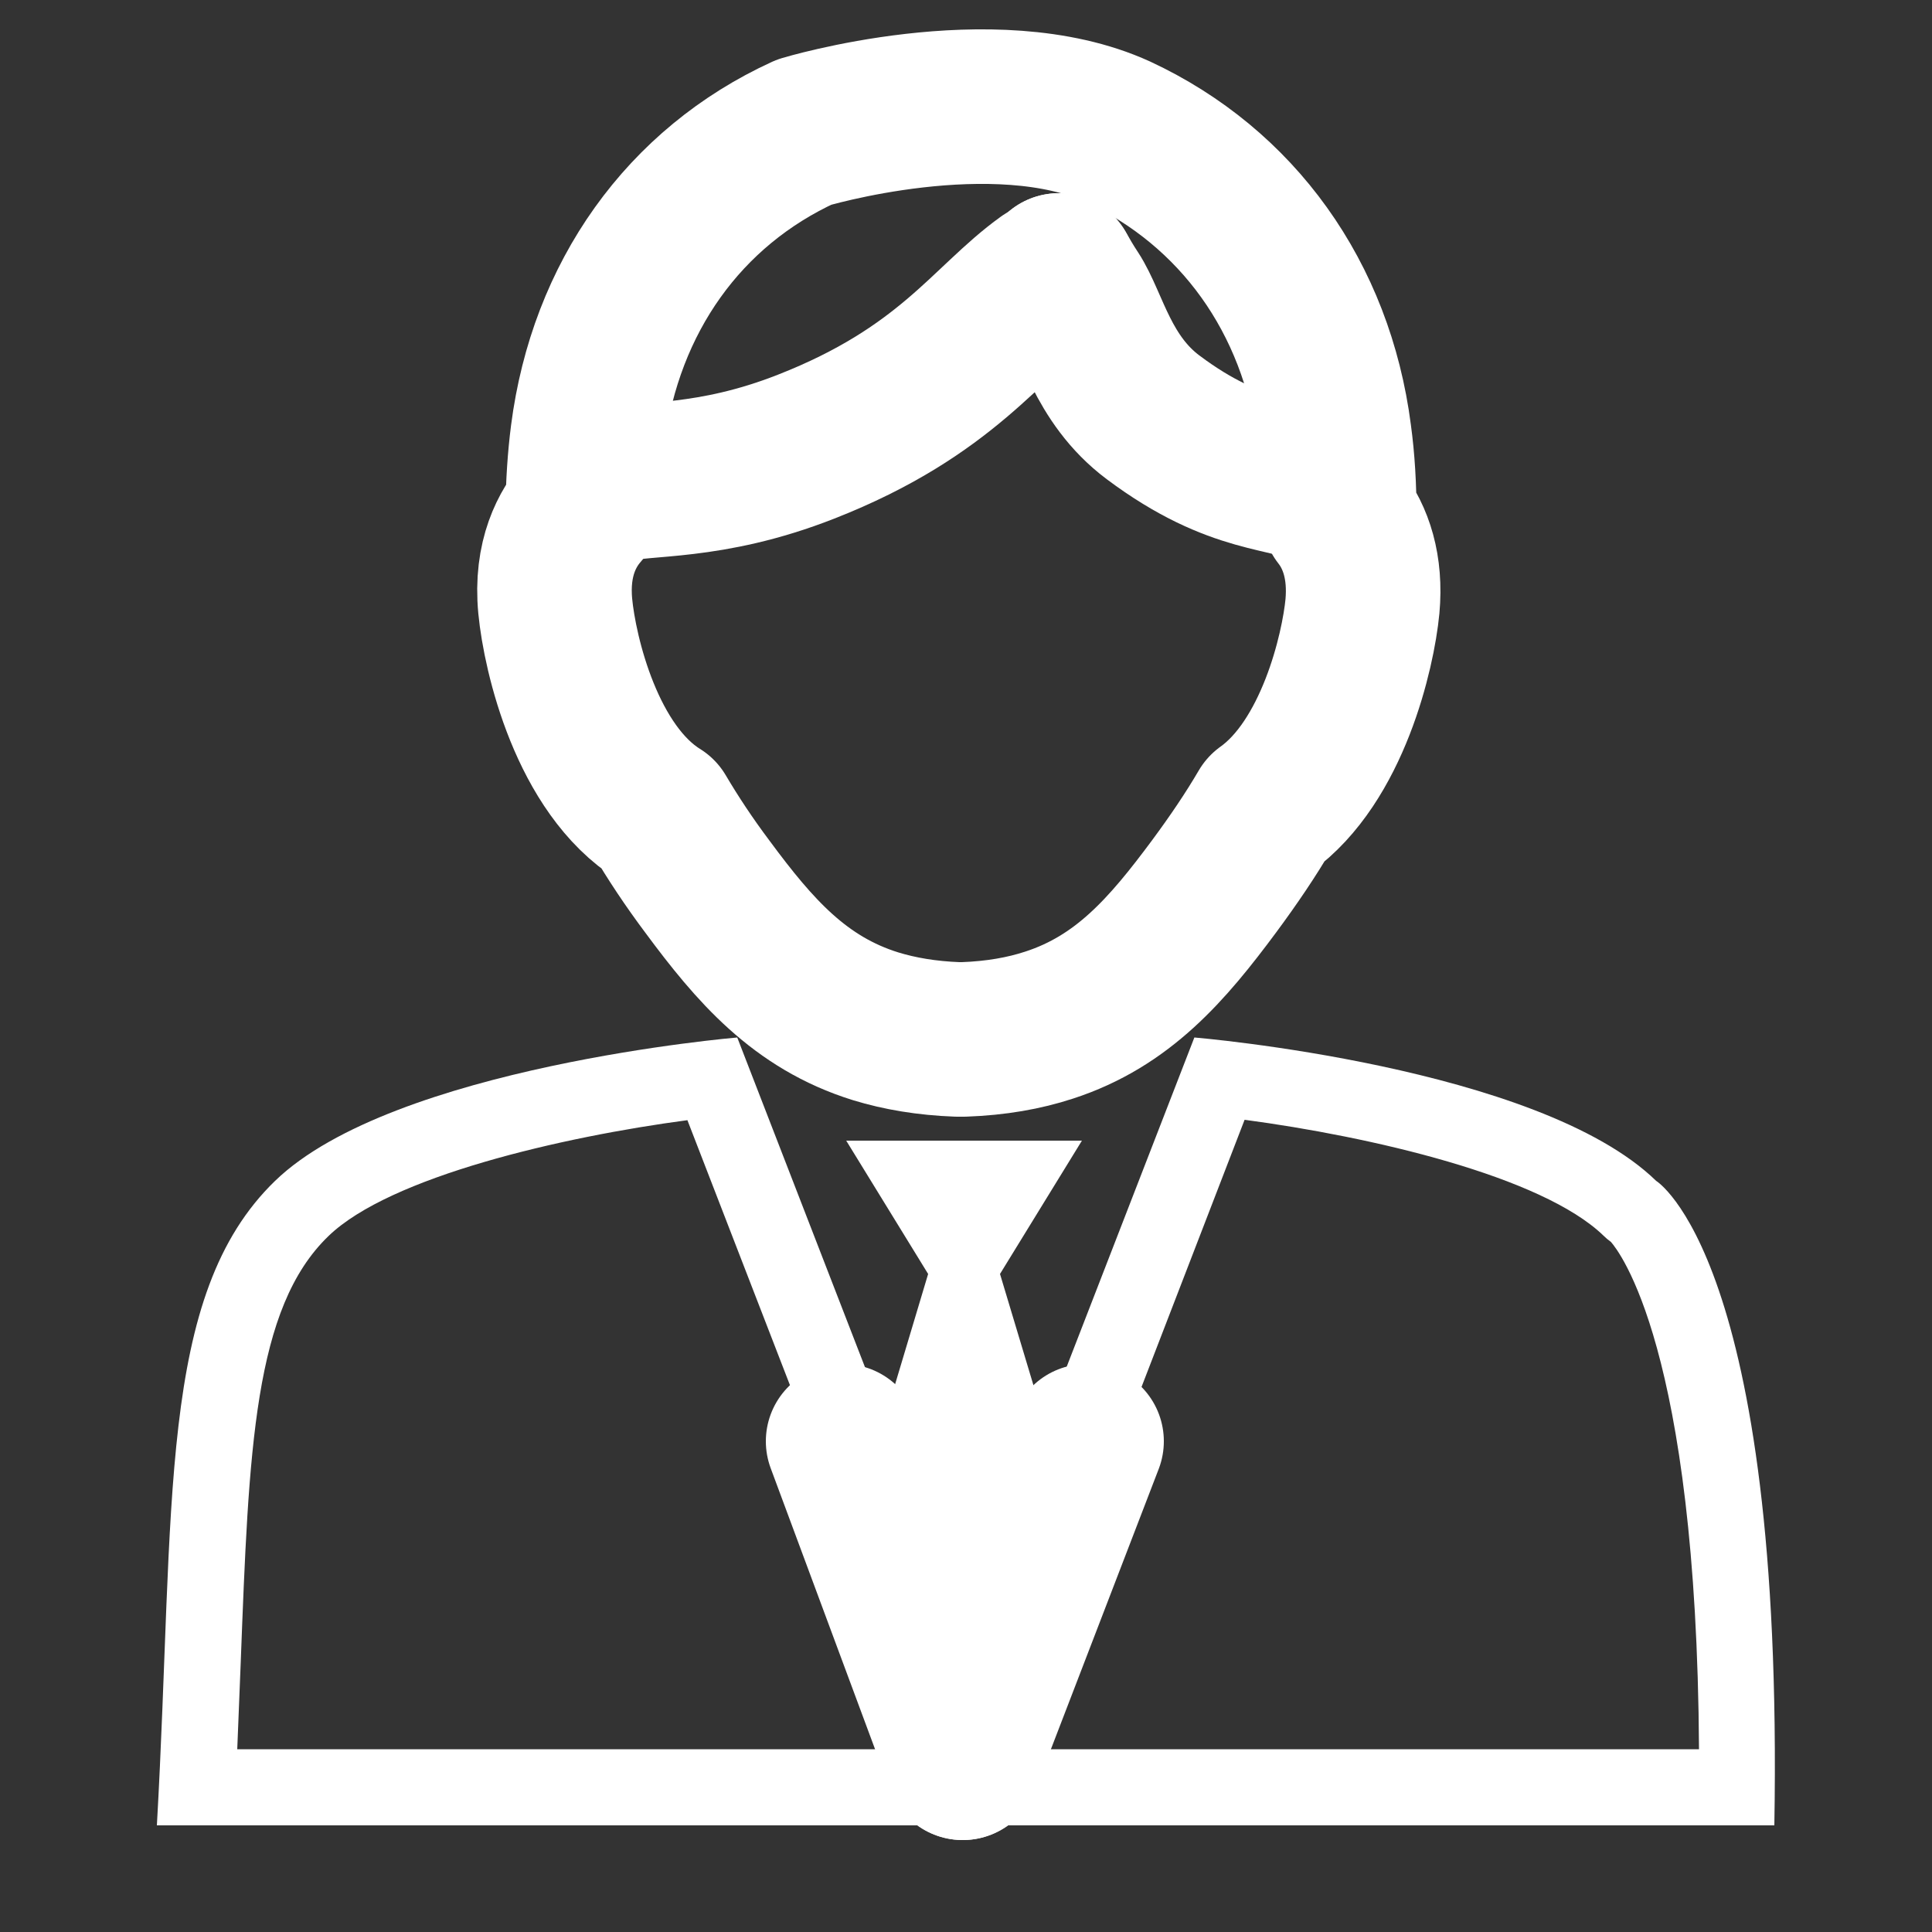 <?xml version="1.0" encoding="utf-8"?>
<!-- Generator: Adobe Illustrator 25.2.3, SVG Export Plug-In . SVG Version: 6.00 Build 0)  -->
<svg version="1.1" id="圖層_1" xmlns="http://www.w3.org/2000/svg" xmlns:xlink="http://www.w3.org/1999/xlink" x="0px" y="0px"
	 viewBox="0 0 50 50" style="enable-background:new 0 0 50 50;" xml:space="preserve">
<rect x="0" y="0" width="50" height="50" fill="#333333" stroke="none"/>
<style type="text/css">
	.st0{fill:none;stroke:#FFFFFF;stroke-width:4;stroke-linecap:round;stroke-linejoin:round;stroke-miterlimit:10;}
	.st1{fill:#FFFFFF;}
</style>
<g>
	<path class="st0" d="M20.81,3.42c-3.1,1.42-5.14,4.27-5.6,7.84c-0.08,0.62-0.12,1.26-0.13,1.96c-0.39,0.44-0.83,1.22-0.71,2.47
		c0.12,1.25,0.82,4.23,2.69,5.39c0.36,0.61,0.77,1.23,1.25,1.87c1.22,1.65,2.39,3,4.35,3.61c0.62,0.19,1.32,0.31,2.12,0.34l0.08,0
		l0.08,0c0.84-0.03,1.57-0.16,2.21-0.37c1.91-0.62,3.06-1.96,4.27-3.59c0.51-0.69,0.95-1.34,1.33-1.99c1.74-1.24,2.4-4.1,2.51-5.26
		c0.09-1-0.16-1.78-0.6-2.34c0-0.75-0.04-1.44-0.13-2.1c-0.46-3.56-2.51-6.4-5.6-7.84C25.71,1.94,20.81,3.42,20.81,3.42z"/>
	<g>
		<path class="st1" d="M32.21,28.98c3.23,0.43,7.69,1.45,9.29,3c0.06,0.06,0.12,0.11,0.19,0.16c0.2,0.23,2.22,2.73,2.28,13.13H6.14
			c0.03-0.77,0.06-1.52,0.09-2.25c0.21-5.52,0.34-9.17,2.27-11.03c1.59-1.54,6.05-2.57,9.29-3l3.27,8.45
			c0.3,0.76,1.03,1.26,1.84,1.26c0.03,0,0.05,0,0.08,0c0.84-0.03,1.57-0.6,1.82-1.41l0.16-0.55l0.2,0.67
			c0.24,0.81,0.97,1.37,1.82,1.41c0.03,0,0.05,0,0.08,0c0.81,0,1.55-0.5,1.84-1.26L32.21,28.98 M30.91,26.85l-3.87,9.98l-1.16-3.86
			L28,29.52h-6.1l2.12,3.45l-1.12,3.74l-3.82-9.86c0,0-8.9,0.75-11.96,3.71c-3.06,2.96-2.59,8.38-3.06,16.68h41.86
			c0.25-14.68-3.06-16.68-3.06-16.68C39.81,27.59,30.91,26.85,30.91,26.85L30.91,26.85z M28,29.52L28,29.52L28,29.52z"/>
	</g>
	<g>
		<path class="st0" d="M15.88,12.57c0.78-0.23,2.46-0.02,4.98-1.01c3.65-1.43,4.69-3.24,6.21-4.33C27.19,7.16,27.3,7.08,27.4,7"/>
		<path class="st0" d="M27.4,7c0.11,0.19,0.23,0.4,0.37,0.61c0.48,0.73,0.75,2.2,2.07,3.19c2.19,1.64,3.44,1.38,4.47,1.89"/>
	</g>
	<line class="st0" x1="21.82" y1="37.3" x2="24.91" y2="45.62"/>
	<line class="st0" x1="28.12" y1="37.3" x2="24.92" y2="45.62"/>
	<polygon class="st1" points="24.91,36.57 22.76,38.68 24.91,43.41 26.63,38.91 	"/>
</g>
</svg>
